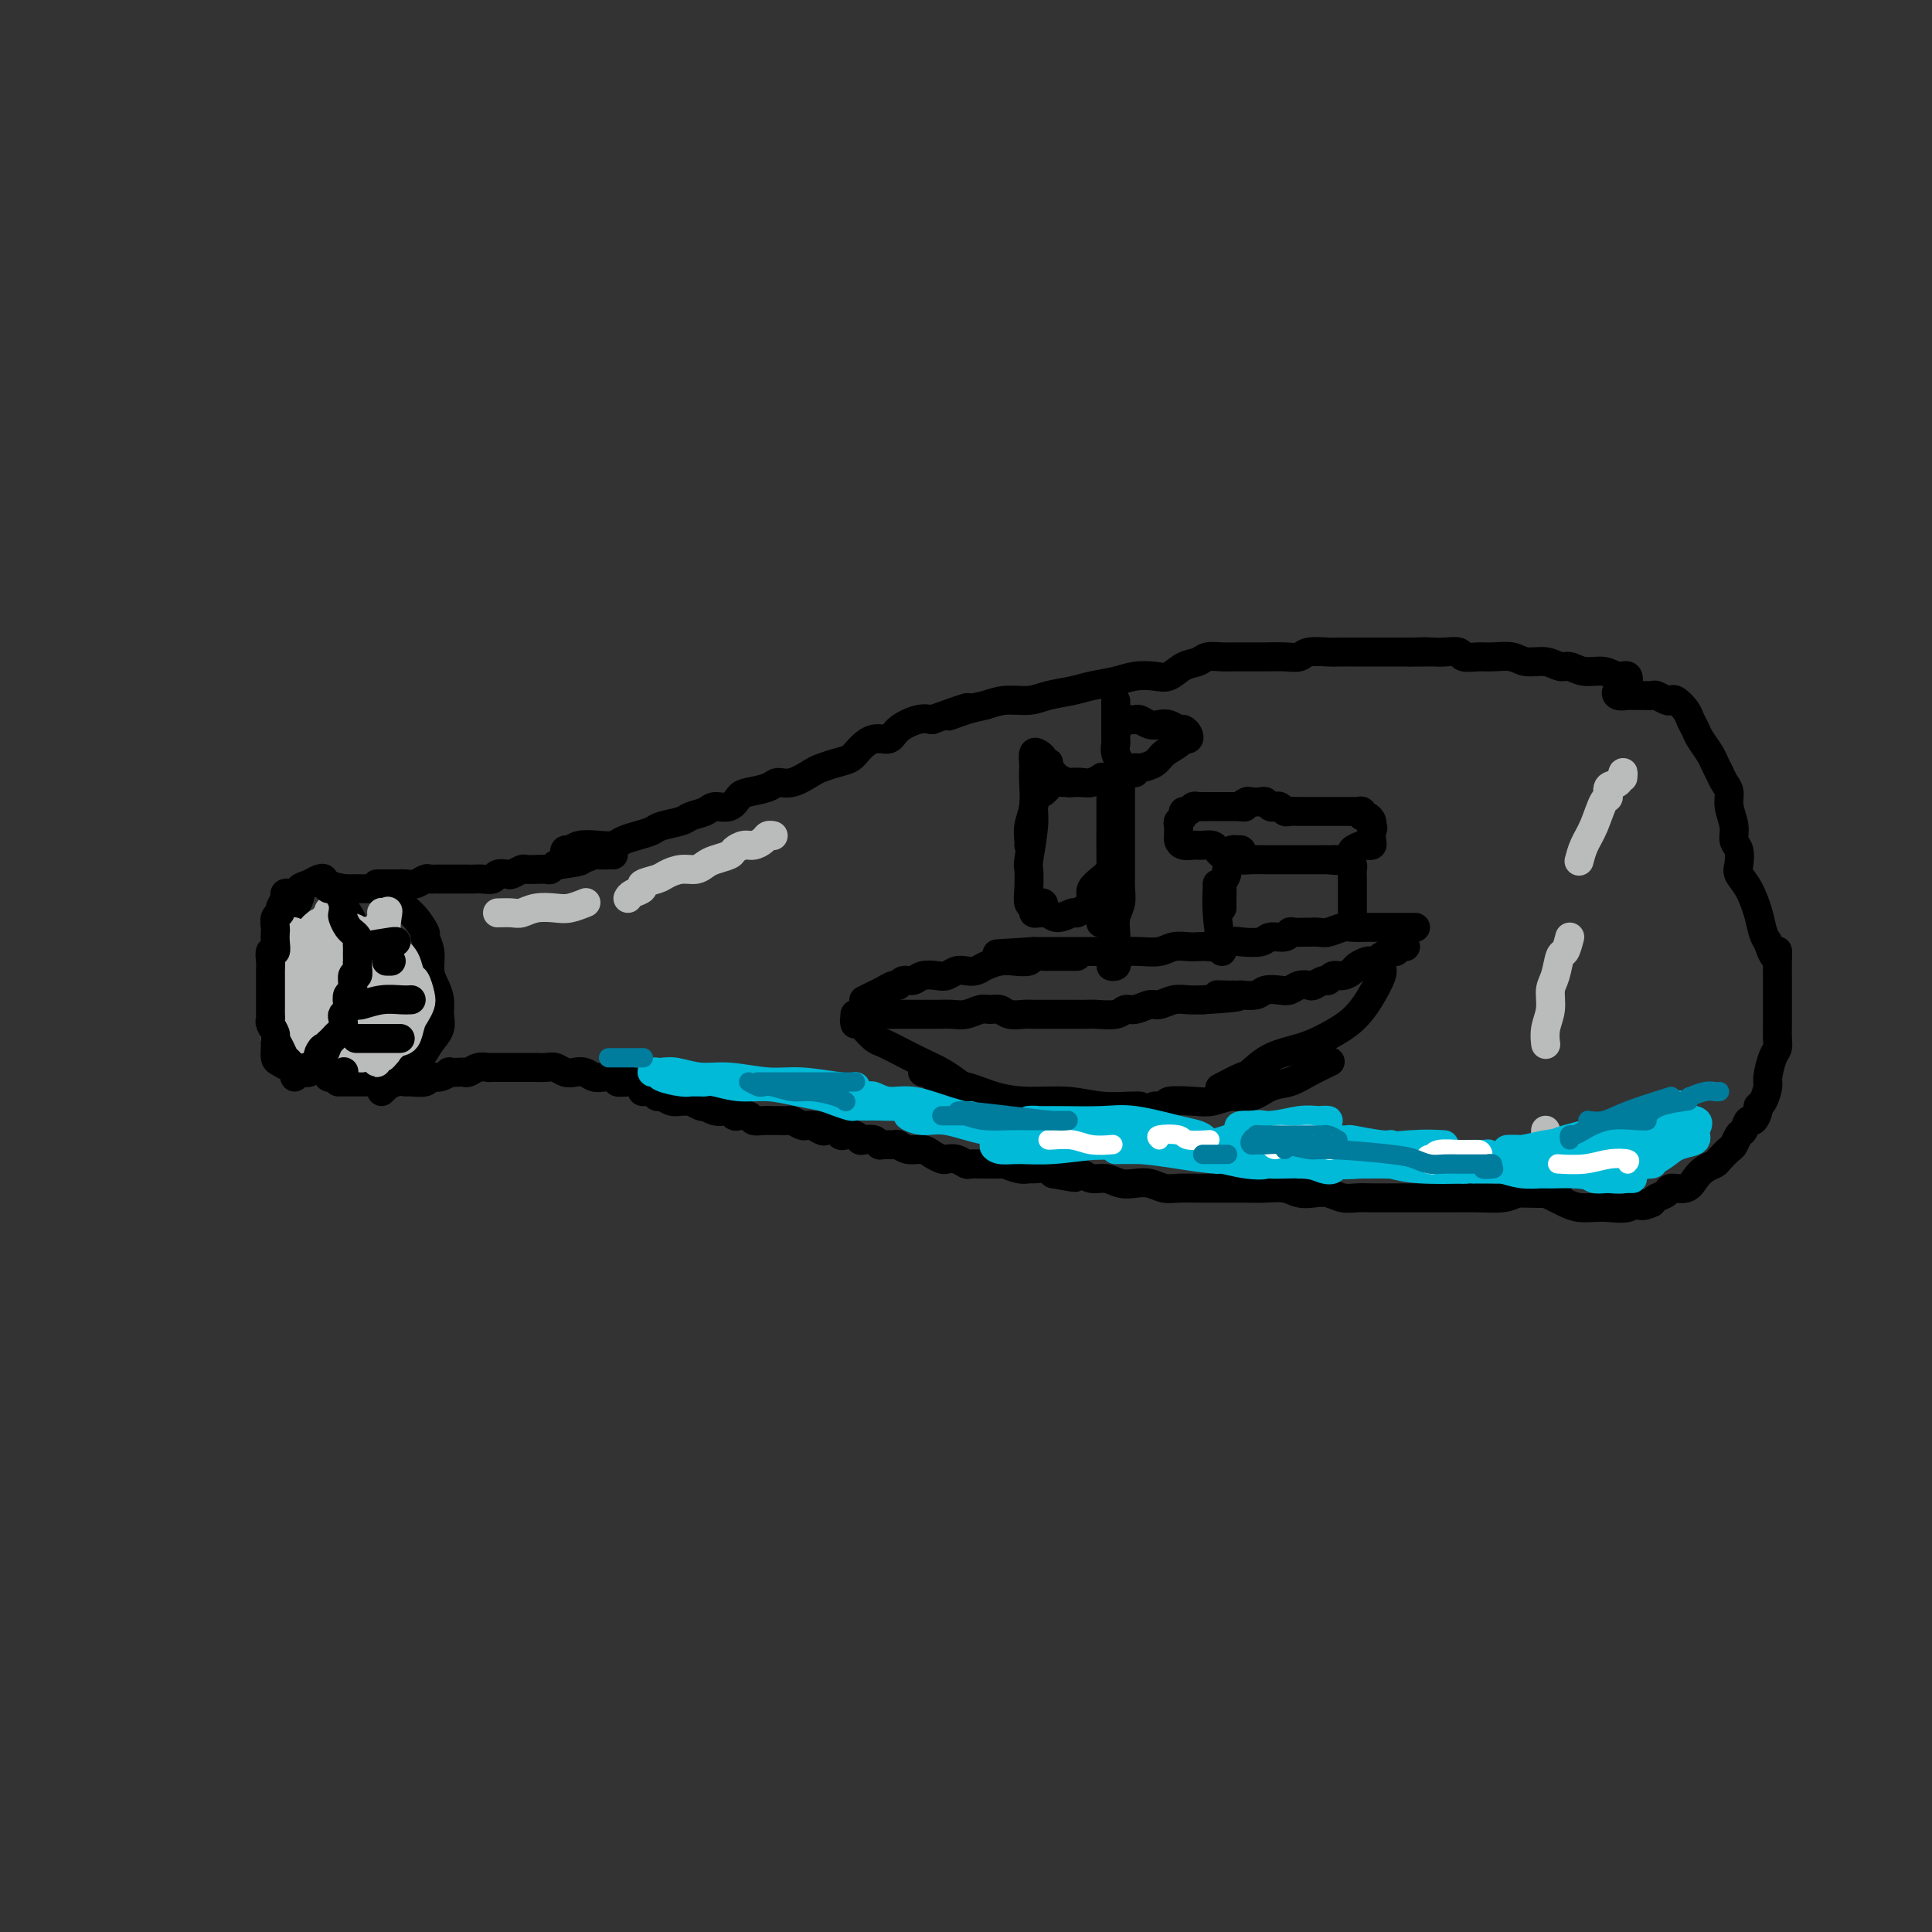<svg viewBox='0 0 400 400' version='1.1' xmlns='http://www.w3.org/2000/svg' xmlns:xlink='http://www.w3.org/1999/xlink'><rect x="0" y="0" width="400" height="400" fill="#333333" stroke="none"/><g fill='none' stroke='rgb(0,0,0)' stroke-width='6' stroke-linecap='round' stroke-linejoin='round'><path d='M71,185c0.458,-0.338 0.916,-0.676 0,-1c-0.916,-0.324 -3.206,-0.634 -4,-1c-0.794,-0.366 -0.092,-0.787 0,-1c0.092,-0.213 -0.427,-0.219 -1,0c-0.573,0.219 -1.200,0.663 -2,1c-0.800,0.337 -1.772,0.569 -2,1c-0.228,0.431 0.289,1.063 0,2c-0.289,0.937 -1.384,2.179 -2,3c-0.616,0.821 -0.754,1.222 -1,2c-0.246,0.778 -0.602,1.931 -1,3c-0.398,1.069 -0.838,2.052 -1,3c-0.162,0.948 -0.045,1.862 0,3c0.045,1.138 0.018,2.500 0,4c-0.018,1.500 -0.026,3.140 0,4c0.026,0.860 0.086,0.942 0,2c-0.086,1.058 -0.319,3.092 0,4c0.319,0.908 1.189,0.688 2,1c0.811,0.312 1.565,1.155 2,2c0.435,0.845 0.553,1.691 1,2c0.447,0.309 1.223,0.079 2,0c0.777,-0.079 1.553,-0.007 2,0c0.447,0.007 0.563,-0.050 1,0c0.437,0.050 1.195,0.206 2,0c0.805,-0.206 1.659,-0.773 2,-1c0.341,-0.227 0.171,-0.113 0,0'/><path d='M71,184c0.002,0.017 0.003,0.035 0,0c-0.003,-0.035 -0.011,-0.122 0,0c0.011,0.122 0.040,0.454 0,1c-0.040,0.546 -0.151,1.306 0,2c0.151,0.694 0.562,1.323 1,2c0.438,0.677 0.902,1.402 1,2c0.098,0.598 -0.170,1.069 0,2c0.170,0.931 0.779,2.321 1,3c0.221,0.679 0.055,0.647 0,1c-0.055,0.353 0.000,1.090 0,2c-0.000,0.910 -0.056,1.992 0,3c0.056,1.008 0.222,1.944 0,3c-0.222,1.056 -0.833,2.234 -1,3c-0.167,0.766 0.110,1.119 0,2c-0.110,0.881 -0.608,2.289 -1,3c-0.392,0.711 -0.680,0.727 -1,1c-0.320,0.273 -0.673,0.805 -1,1c-0.327,0.195 -0.626,0.052 -1,0c-0.374,-0.052 -0.821,-0.015 -1,0c-0.179,0.015 -0.089,0.007 0,0'/><path d='M68,184c0.811,0.000 1.622,0.000 2,0c0.378,0.000 0.322,0.000 1,0c0.678,0.000 2.089,0.000 3,0c0.911,0.000 1.322,0.000 2,0c0.678,0.000 1.622,0.000 2,0c0.378,0.000 0.189,0.000 0,0'/><path d='M70,224c0.386,0.000 0.773,0.000 1,0c0.227,0.000 0.296,0.000 1,0c0.704,0.000 2.044,0.000 3,0c0.956,-0.000 1.526,0.000 2,0c0.474,0.000 0.850,-0.000 1,0c0.150,0.000 0.075,0.000 0,0'/><path d='M80,184c-0.178,0.360 -0.355,0.720 0,1c0.355,0.280 1.243,0.479 2,1c0.757,0.521 1.384,1.363 2,2c0.616,0.637 1.222,1.069 2,2c0.778,0.931 1.728,2.360 2,3c0.272,0.640 -0.133,0.492 0,1c0.133,0.508 0.806,1.672 1,3c0.194,1.328 -0.090,2.820 0,4c0.090,1.180 0.554,2.048 1,3c0.446,0.952 0.875,1.987 1,3c0.125,1.013 -0.053,2.004 0,3c0.053,0.996 0.338,1.998 0,3c-0.338,1.002 -1.299,2.006 -2,3c-0.701,0.994 -1.140,1.979 -2,3c-0.860,1.021 -2.139,2.077 -3,3c-0.861,0.923 -1.302,1.711 -2,2c-0.698,0.289 -1.651,0.077 -2,0c-0.349,-0.077 -0.094,-0.021 0,0c0.094,0.021 0.027,0.006 0,0c-0.027,-0.006 -0.013,-0.003 0,0'/><path d='M78,183c0.297,-0.000 0.593,-0.000 1,0c0.407,0.000 0.924,0.001 1,0c0.076,-0.001 -0.288,-0.004 0,0c0.288,0.004 1.229,0.015 2,0c0.771,-0.015 1.373,-0.057 2,0c0.627,0.057 1.280,0.211 2,0c0.720,-0.211 1.507,-0.789 2,-1c0.493,-0.211 0.691,-0.057 1,0c0.309,0.057 0.727,0.015 1,0c0.273,-0.015 0.401,-0.004 1,0c0.599,0.004 1.671,0.001 2,0c0.329,-0.001 -0.084,-0.000 0,0c0.084,0.000 0.666,0.000 1,0c0.334,-0.000 0.421,-0.000 1,0c0.579,0.000 1.651,0.001 2,0c0.349,-0.001 -0.024,-0.004 0,0c0.024,0.004 0.444,0.015 1,0c0.556,-0.015 1.247,-0.056 2,0c0.753,0.056 1.568,0.207 2,0c0.432,-0.207 0.482,-0.773 1,-1c0.518,-0.227 1.506,-0.113 2,0c0.494,0.113 0.495,0.227 1,0c0.505,-0.227 1.515,-0.793 2,-1c0.485,-0.207 0.444,-0.054 1,0c0.556,0.054 1.707,0.011 2,0c0.293,-0.011 -0.272,0.011 0,0c0.272,-0.011 1.382,-0.054 2,0c0.618,0.054 0.743,0.207 1,0c0.257,-0.207 0.645,-0.773 1,-1c0.355,-0.227 0.678,-0.113 1,0'/><path d='M116,179c6.544,-0.862 3.904,-1.015 3,-1c-0.904,0.015 -0.070,0.200 1,0c1.070,-0.200 2.378,-0.786 3,-1c0.622,-0.214 0.558,-0.057 1,0c0.442,0.057 1.388,0.015 2,0c0.612,-0.015 0.889,-0.004 1,0c0.111,0.004 0.055,0.002 0,0'/><path d='M79,226c0.468,-0.453 0.935,-0.906 1,-1c0.065,-0.094 -0.273,0.172 0,0c0.273,-0.172 1.158,-0.782 2,-1c0.842,-0.218 1.643,-0.043 2,0c0.357,0.043 0.272,-0.045 1,0c0.728,0.045 2.270,0.222 3,0c0.730,-0.222 0.647,-0.844 1,-1c0.353,-0.156 1.141,0.154 2,0c0.859,-0.154 1.787,-0.772 2,-1c0.213,-0.228 -0.291,-0.065 0,0c0.291,0.065 1.377,0.031 2,0c0.623,-0.031 0.782,-0.061 1,0c0.218,0.061 0.496,0.212 1,0c0.504,-0.212 1.235,-0.789 2,-1c0.765,-0.211 1.566,-0.057 2,0c0.434,0.057 0.502,0.015 1,0c0.498,-0.015 1.428,-0.004 2,0c0.572,0.004 0.788,0.001 1,0c0.212,-0.001 0.419,-0.000 1,0c0.581,0.000 1.535,0.000 2,0c0.465,-0.000 0.442,-0.001 1,0c0.558,0.001 1.696,0.004 2,0c0.304,-0.004 -0.228,-0.015 0,0c0.228,0.015 1.216,0.056 2,0c0.784,-0.056 1.365,-0.207 2,0c0.635,0.207 1.325,0.774 2,1c0.675,0.226 1.336,0.113 2,0c0.664,-0.113 1.333,-0.226 2,0c0.667,0.226 1.333,0.792 2,1c0.667,0.208 1.333,0.060 2,0c0.667,-0.060 1.333,-0.030 2,0'/><path d='M127,223c4.444,0.533 1.553,0.865 1,1c-0.553,0.135 1.232,0.074 2,0c0.768,-0.074 0.521,-0.159 1,0c0.479,0.159 1.686,0.563 2,1c0.314,0.437 -0.264,0.905 0,1c0.264,0.095 1.370,-0.185 2,0c0.630,0.185 0.785,0.834 1,1c0.215,0.166 0.490,-0.153 1,0c0.510,0.153 1.253,0.777 2,1c0.747,0.223 1.497,0.046 2,0c0.503,-0.046 0.760,0.039 1,0c0.240,-0.039 0.462,-0.203 1,0c0.538,0.203 1.391,0.773 2,1c0.609,0.227 0.975,0.112 1,0c0.025,-0.112 -0.291,-0.223 0,0c0.291,0.223 1.190,0.778 2,1c0.810,0.222 1.530,0.111 2,0c0.470,-0.111 0.688,-0.222 1,0c0.312,0.222 0.716,0.777 1,1c0.284,0.223 0.447,0.112 1,0c0.553,-0.112 1.495,-0.226 2,0c0.505,0.226 0.573,0.793 1,1c0.427,0.207 1.213,0.054 2,0c0.787,-0.054 1.577,-0.011 2,0c0.423,0.011 0.481,-0.011 1,0c0.519,0.011 1.501,0.055 2,0c0.499,-0.055 0.515,-0.211 1,0c0.485,0.211 1.438,0.788 2,1c0.562,0.212 0.732,0.061 1,0c0.268,-0.061 0.634,-0.030 1,0'/><path d='M168,233c6.517,1.487 2.310,0.206 1,0c-1.310,-0.206 0.278,0.663 1,1c0.722,0.337 0.578,0.142 1,0c0.422,-0.142 1.409,-0.230 2,0c0.591,0.230 0.787,0.780 1,1c0.213,0.220 0.442,0.110 1,0c0.558,-0.110 1.445,-0.222 2,0c0.555,0.222 0.778,0.777 1,1c0.222,0.223 0.445,0.112 1,0c0.555,-0.112 1.444,-0.227 2,0c0.556,0.227 0.781,0.797 1,1c0.219,0.203 0.433,0.040 1,0c0.567,-0.040 1.489,0.045 2,0c0.511,-0.045 0.613,-0.219 1,0c0.387,0.219 1.058,0.829 2,1c0.942,0.171 2.153,-0.099 3,0c0.847,0.099 1.330,0.566 2,1c0.670,0.434 1.526,0.834 2,1c0.474,0.166 0.565,0.097 1,0c0.435,-0.097 1.214,-0.222 2,0c0.786,0.222 1.581,0.792 2,1c0.419,0.208 0.464,0.055 1,0c0.536,-0.055 1.565,-0.011 2,0c0.435,0.011 0.278,-0.011 1,0c0.722,0.011 2.324,0.056 3,0c0.676,-0.056 0.426,-0.212 1,0c0.574,0.212 1.971,0.792 3,1c1.029,0.208 1.688,0.046 2,0c0.312,-0.046 0.276,0.026 1,0c0.724,-0.026 2.207,-0.150 3,0c0.793,0.150 0.897,0.575 1,1'/><path d='M218,243c8.093,1.542 3.326,0.398 2,0c-1.326,-0.398 0.788,-0.050 2,0c1.212,0.050 1.521,-0.196 2,0c0.479,0.196 1.128,0.836 2,1c0.872,0.164 1.966,-0.148 3,0c1.034,0.148 2.008,0.758 3,1c0.992,0.242 2.003,0.117 3,0c0.997,-0.117 1.981,-0.228 3,0c1.019,0.228 2.073,0.793 3,1c0.927,0.207 1.728,0.055 3,0c1.272,-0.055 3.014,-0.015 4,0c0.986,0.015 1.214,0.004 2,0c0.786,-0.004 2.128,-0.002 3,0c0.872,0.002 1.272,0.004 2,0c0.728,-0.004 1.784,-0.015 3,0c1.216,0.015 2.594,0.056 4,0c1.406,-0.056 2.841,-0.207 4,0c1.159,0.207 2.043,0.774 3,1c0.957,0.226 1.987,0.113 3,0c1.013,-0.113 2.007,-0.226 3,0c0.993,0.226 1.983,0.793 3,1c1.017,0.207 2.060,0.056 3,0c0.940,-0.056 1.778,-0.015 3,0c1.222,0.015 2.830,0.004 4,0c1.170,-0.004 1.904,-0.001 3,0c1.096,0.001 2.555,0.001 4,0c1.445,-0.001 2.876,-0.003 4,0c1.124,0.003 1.940,0.011 3,0c1.060,-0.011 2.362,-0.041 4,0c1.638,0.041 3.611,0.155 5,0c1.389,-0.155 2.195,-0.577 3,-1'/><path d='M314,247c15.349,0.376 5.722,-0.683 3,-1c-2.722,-0.317 1.459,0.107 3,0c1.541,-0.107 0.440,-0.745 0,-1c-0.440,-0.255 -0.220,-0.128 0,0'/><path d='M118,177c-0.401,0.121 -0.803,0.243 -1,0c-0.197,-0.243 -0.190,-0.849 0,-1c0.190,-0.151 0.564,0.153 1,0c0.436,-0.153 0.934,-0.762 2,-1c1.066,-0.238 2.698,-0.105 4,0c1.302,0.105 2.272,0.183 3,0c0.728,-0.183 1.214,-0.626 2,-1c0.786,-0.374 1.872,-0.678 3,-1c1.128,-0.322 2.298,-0.663 3,-1c0.702,-0.337 0.935,-0.669 2,-1c1.065,-0.331 2.960,-0.661 4,-1c1.040,-0.339 1.224,-0.686 2,-1c0.776,-0.314 2.145,-0.595 3,-1c0.855,-0.405 1.195,-0.934 2,-1c0.805,-0.066 2.074,0.332 3,0c0.926,-0.332 1.510,-1.394 2,-2c0.490,-0.606 0.887,-0.758 2,-1c1.113,-0.242 2.941,-0.576 4,-1c1.059,-0.424 1.350,-0.940 2,-1c0.650,-0.060 1.658,0.335 3,0c1.342,-0.335 3.016,-1.402 4,-2c0.984,-0.598 1.277,-0.729 2,-1c0.723,-0.271 1.874,-0.684 3,-1c1.126,-0.316 2.225,-0.535 3,-1c0.775,-0.465 1.225,-1.176 2,-2c0.775,-0.824 1.873,-1.762 3,-2c1.127,-0.238 2.281,0.225 3,0c0.719,-0.225 1.001,-1.137 2,-2c0.999,-0.863 2.714,-1.675 4,-2c1.286,-0.325 2.143,-0.162 3,0'/><path d='M193,149c12.379,-4.509 5.827,-1.782 4,-1c-1.827,0.782 1.073,-0.382 3,-1c1.927,-0.618 2.882,-0.690 4,-1c1.118,-0.310 2.398,-0.857 4,-1c1.602,-0.143 3.527,0.116 5,0c1.473,-0.116 2.494,-0.609 4,-1c1.506,-0.391 3.498,-0.680 5,-1c1.502,-0.320 2.513,-0.672 4,-1c1.487,-0.328 3.451,-0.630 5,-1c1.549,-0.370 2.684,-0.806 4,-1c1.316,-0.194 2.813,-0.147 4,0c1.187,0.147 2.065,0.393 3,0c0.935,-0.393 1.927,-1.426 3,-2c1.073,-0.574 2.227,-0.690 3,-1c0.773,-0.310 1.165,-0.815 2,-1c0.835,-0.185 2.113,-0.049 3,0c0.887,0.049 1.385,0.013 2,0c0.615,-0.013 1.348,-0.002 2,0c0.652,0.002 1.222,-0.003 2,0c0.778,0.003 1.763,0.015 3,0c1.237,-0.015 2.724,-0.057 4,0c1.276,0.057 2.341,0.211 3,0c0.659,-0.211 0.914,-0.789 2,-1c1.086,-0.211 3.005,-0.057 4,0c0.995,0.057 1.067,0.015 2,0c0.933,-0.015 2.728,-0.004 4,0c1.272,0.004 2.021,0.001 3,0c0.979,-0.001 2.187,-0.000 3,0c0.813,0.000 1.232,0.000 2,0c0.768,-0.000 1.884,-0.000 3,0'/><path d='M292,135c6.166,-0.155 2.080,-0.043 1,0c-1.080,0.043 0.847,0.015 2,0c1.153,-0.015 1.534,-0.018 2,0c0.466,0.018 1.019,0.058 2,0c0.981,-0.058 2.391,-0.213 3,0c0.609,0.213 0.416,0.793 1,1c0.584,0.207 1.945,0.040 3,0c1.055,-0.040 1.806,0.046 3,0c1.194,-0.046 2.833,-0.224 4,0c1.167,0.224 1.862,0.849 3,1c1.138,0.151 2.720,-0.171 4,0c1.280,0.171 2.257,0.835 3,1c0.743,0.165 1.250,-0.168 2,0c0.750,0.168 1.742,0.837 3,1c1.258,0.163 2.782,-0.180 4,0c1.218,0.180 2.131,0.883 3,1c0.869,0.117 1.696,-0.353 2,0c0.304,0.353 0.087,1.529 0,2c-0.087,0.471 -0.043,0.235 0,0'/><path d='M337,143c0.212,0.030 0.423,0.061 0,0c-0.423,-0.061 -1.481,-0.212 -2,0c-0.519,0.212 -0.500,0.789 0,1c0.500,0.211 1.481,0.055 2,0c0.519,-0.055 0.577,-0.011 1,0c0.423,0.011 1.213,-0.011 2,0c0.787,0.011 1.572,0.054 2,0c0.428,-0.054 0.500,-0.205 1,0c0.500,0.205 1.429,0.765 2,1c0.571,0.235 0.783,0.146 1,0c0.217,-0.146 0.438,-0.350 1,0c0.562,0.350 1.464,1.252 2,2c0.536,0.748 0.707,1.341 1,2c0.293,0.659 0.709,1.384 1,2c0.291,0.616 0.459,1.124 1,2c0.541,0.876 1.455,2.121 2,3c0.545,0.879 0.719,1.392 1,2c0.281,0.608 0.668,1.310 1,2c0.332,0.690 0.610,1.368 1,2c0.390,0.632 0.893,1.218 1,2c0.107,0.782 -0.181,1.760 0,3c0.181,1.240 0.832,2.740 1,4c0.168,1.260 -0.145,2.278 0,3c0.145,0.722 0.750,1.147 1,2c0.250,0.853 0.147,2.133 0,3c-0.147,0.867 -0.338,1.321 0,2c0.338,0.679 1.204,1.584 2,3c0.796,1.416 1.522,3.343 2,5c0.478,1.657 0.708,3.045 1,4c0.292,0.955 0.646,1.478 1,2'/><path d='M366,195c1.691,5.165 1.917,2.576 2,2c0.083,-0.576 0.022,0.861 0,2c-0.022,1.139 -0.006,1.981 0,3c0.006,1.019 0.001,2.216 0,3c-0.001,0.784 0.000,1.155 0,2c-0.000,0.845 -0.003,2.164 0,3c0.003,0.836 0.011,1.191 0,2c-0.011,0.809 -0.041,2.074 0,3c0.041,0.926 0.152,1.512 0,2c-0.152,0.488 -0.566,0.876 -1,2c-0.434,1.124 -0.886,2.982 -1,4c-0.114,1.018 0.110,1.195 0,2c-0.110,0.805 -0.554,2.238 -1,3c-0.446,0.762 -0.893,0.852 -1,1c-0.107,0.148 0.126,0.353 0,1c-0.126,0.647 -0.611,1.735 -1,2c-0.389,0.265 -0.680,-0.295 -1,0c-0.320,0.295 -0.667,1.445 -1,2c-0.333,0.555 -0.652,0.516 -1,1c-0.348,0.484 -0.726,1.491 -1,2c-0.274,0.509 -0.444,0.520 -1,1c-0.556,0.480 -1.499,1.429 -2,2c-0.501,0.571 -0.562,0.765 -1,1c-0.438,0.235 -1.254,0.511 -2,1c-0.746,0.489 -1.422,1.192 -2,2c-0.578,0.808 -1.058,1.722 -2,2c-0.942,0.278 -2.345,-0.080 -3,0c-0.655,0.080 -0.561,0.599 -1,1c-0.439,0.401 -1.411,0.686 -2,1c-0.589,0.314 -0.794,0.657 -1,1'/><path d='M342,249c-2.779,1.332 -2.726,0.161 -3,0c-0.274,-0.161 -0.876,0.687 -2,1c-1.124,0.313 -2.770,0.091 -4,0c-1.230,-0.091 -2.045,-0.052 -3,0c-0.955,0.052 -2.049,0.115 -3,0c-0.951,-0.115 -1.758,-0.409 -3,-1c-1.242,-0.591 -2.921,-1.478 -4,-2c-1.079,-0.522 -1.560,-0.679 -2,-1c-0.440,-0.321 -0.840,-0.806 -1,-1c-0.160,-0.194 -0.080,-0.097 0,0'/></g>
<g fill='none' stroke='rgb(186,187,187)' stroke-width='6' stroke-linecap='round' stroke-linejoin='round'><path d='M336,161c0.051,-0.635 0.103,-1.271 0,-1c-0.103,0.271 -0.359,1.447 -1,2c-0.641,0.553 -1.667,0.482 -2,1c-0.333,0.518 0.026,1.624 0,2c-0.026,0.376 -0.438,0.021 -1,1c-0.562,0.979 -1.274,3.293 -2,5c-0.726,1.707 -1.465,2.806 -2,4c-0.535,1.194 -0.867,2.484 -1,3c-0.133,0.516 -0.066,0.258 0,0'/><path d='M325,194c-0.331,1.259 -0.662,2.517 -1,3c-0.338,0.483 -0.683,0.190 -1,1c-0.317,0.810 -0.607,2.722 -1,4c-0.393,1.278 -0.890,1.923 -1,3c-0.110,1.077 0.166,2.588 0,4c-0.166,1.412 -0.776,2.726 -1,4c-0.224,1.274 -0.064,2.507 0,3c0.064,0.493 0.032,0.247 0,0'/><path d='M320,234c0.000,0.933 0.000,1.867 0,3c0.000,1.133 0.000,2.467 0,3c0.000,0.533 0.000,0.267 0,0'/><path d='M103,189c1.105,-0.030 2.210,-0.060 3,0c0.790,0.060 1.267,0.208 2,0c0.733,-0.208 1.724,-0.774 3,-1c1.276,-0.226 2.837,-0.112 4,0c1.163,0.112 1.929,0.222 3,0c1.071,-0.222 2.449,-0.778 3,-1c0.551,-0.222 0.276,-0.111 0,0'/><path d='M130,186c0.175,-0.333 0.350,-0.666 1,-1c0.650,-0.334 1.777,-0.668 2,-1c0.223,-0.332 -0.456,-0.663 0,-1c0.456,-0.337 2.048,-0.682 3,-1c0.952,-0.318 1.265,-0.610 2,-1c0.735,-0.390 1.892,-0.878 3,-1c1.108,-0.122 2.166,0.122 3,0c0.834,-0.122 1.445,-0.611 2,-1c0.555,-0.389 1.054,-0.678 2,-1c0.946,-0.322 2.337,-0.678 3,-1c0.663,-0.322 0.597,-0.612 1,-1c0.403,-0.388 1.275,-0.874 2,-1c0.725,-0.126 1.305,0.110 2,0c0.695,-0.110 1.507,-0.565 2,-1c0.493,-0.435 0.668,-0.848 1,-1c0.332,-0.152 0.820,-0.041 1,0c0.180,0.041 0.051,0.012 0,0c-0.051,-0.012 -0.026,-0.006 0,0'/><path d='M76,196c0.431,-0.726 0.863,-1.453 1,-2c0.137,-0.547 -0.020,-0.916 0,-1c0.020,-0.084 0.215,0.117 0,0c-0.215,-0.117 -0.842,-0.552 -1,0c-0.158,0.552 0.154,2.091 0,3c-0.154,0.909 -0.773,1.190 -1,2c-0.227,0.810 -0.060,2.150 0,3c0.060,0.850 0.015,1.210 0,2c-0.015,0.790 0.002,2.012 0,2c-0.002,-0.012 -0.021,-1.257 0,-2c0.021,-0.743 0.082,-0.985 0,-2c-0.082,-1.015 -0.307,-2.802 0,-4c0.307,-1.198 1.148,-1.805 2,-3c0.852,-1.195 1.717,-2.977 2,-4c0.283,-1.023 -0.015,-1.285 0,-1c0.015,0.285 0.344,1.118 0,2c-0.344,0.882 -1.360,1.812 -2,3c-0.640,1.188 -0.904,2.634 -1,4c-0.096,1.366 -0.026,2.652 0,4c0.026,1.348 0.007,2.758 0,4c-0.007,1.242 -0.002,2.314 0,3c0.002,0.686 -0.000,0.985 0,1c0.000,0.015 0.002,-0.253 0,-1c-0.002,-0.747 -0.008,-1.971 0,-3c0.008,-1.029 0.030,-1.861 0,-3c-0.030,-1.139 -0.111,-2.584 0,-4c0.111,-1.416 0.415,-2.804 1,-4c0.585,-1.196 1.453,-2.199 2,-3c0.547,-0.801 0.774,-1.401 1,-2'/><path d='M80,190c0.622,-2.867 0.178,-0.535 0,1c-0.178,1.535 -0.090,2.274 0,3c0.090,0.726 0.183,1.438 0,3c-0.183,1.562 -0.641,3.975 -1,6c-0.359,2.025 -0.618,3.663 -1,5c-0.382,1.337 -0.887,2.374 -1,3c-0.113,0.626 0.165,0.841 0,1c-0.165,0.159 -0.773,0.263 -1,0c-0.227,-0.263 -0.071,-0.892 0,-2c0.071,-1.108 0.058,-2.696 0,-4c-0.058,-1.304 -0.161,-2.324 0,-3c0.161,-0.676 0.586,-1.009 1,-1c0.414,0.009 0.817,0.358 1,1c0.183,0.642 0.147,1.577 0,3c-0.147,1.423 -0.406,3.334 -1,5c-0.594,1.666 -1.522,3.088 -2,4c-0.478,0.912 -0.506,1.314 -1,2c-0.494,0.686 -1.452,1.655 -2,2c-0.548,0.345 -0.684,0.064 -1,0c-0.316,-0.064 -0.811,0.089 -1,0c-0.189,-0.089 -0.072,-0.418 0,-1c0.072,-0.582 0.100,-1.416 1,-2c0.900,-0.584 2.671,-0.918 4,-2c1.329,-1.082 2.217,-2.911 3,-4c0.783,-1.089 1.461,-1.438 2,-2c0.539,-0.562 0.940,-1.336 1,-1c0.060,0.336 -0.221,1.781 -1,3c-0.779,1.219 -2.056,2.213 -3,3c-0.944,0.787 -1.555,1.368 -2,2c-0.445,0.632 -0.722,1.316 -1,2'/><path d='M74,217c-1.143,1.557 -1.001,0.951 -1,1c0.001,0.049 -0.137,0.753 0,1c0.137,0.247 0.551,0.038 1,0c0.449,-0.038 0.933,0.097 1,0c0.067,-0.097 -0.284,-0.424 0,-1c0.284,-0.576 1.203,-1.400 2,-2c0.797,-0.600 1.471,-0.978 2,-1c0.529,-0.022 0.912,0.310 1,0c0.088,-0.310 -0.119,-1.263 0,-2c0.119,-0.737 0.565,-1.259 1,-2c0.435,-0.741 0.859,-1.702 1,-3c0.141,-1.298 0.000,-2.932 0,-4c-0.000,-1.068 0.140,-1.571 0,-2c-0.140,-0.429 -0.559,-0.786 -1,-1c-0.441,-0.214 -0.902,-0.286 -1,0c-0.098,0.286 0.169,0.931 0,2c-0.169,1.069 -0.774,2.562 -1,4c-0.226,1.438 -0.074,2.822 0,4c0.074,1.178 0.071,2.152 0,3c-0.071,0.848 -0.210,1.570 0,2c0.210,0.430 0.768,0.567 1,1c0.232,0.433 0.138,1.160 0,1c-0.138,-0.160 -0.320,-1.207 0,-2c0.320,-0.793 1.143,-1.331 2,-2c0.857,-0.669 1.750,-1.470 2,-2c0.250,-0.530 -0.143,-0.788 0,-1c0.143,-0.212 0.822,-0.376 1,0c0.178,0.376 -0.144,1.294 -1,2c-0.856,0.706 -2.244,1.202 -3,2c-0.756,0.798 -0.878,1.899 -1,3'/><path d='M80,218c-1.075,1.077 -1.764,0.770 -2,1c-0.236,0.230 -0.019,0.997 0,1c0.019,0.003 -0.160,-0.757 0,-1c0.160,-0.243 0.659,0.030 1,0c0.341,-0.030 0.525,-0.364 1,-1c0.475,-0.636 1.241,-1.574 2,-2c0.759,-0.426 1.511,-0.339 2,-1c0.489,-0.661 0.717,-2.069 1,-3c0.283,-0.931 0.623,-1.385 1,-2c0.377,-0.615 0.792,-1.389 1,-2c0.208,-0.611 0.208,-1.058 0,-2c-0.208,-0.942 -0.623,-2.380 -1,-3c-0.377,-0.620 -0.717,-0.422 -1,-1c-0.283,-0.578 -0.511,-1.933 -1,-3c-0.489,-1.067 -1.241,-1.845 -2,-2c-0.759,-0.155 -1.525,0.312 -2,0c-0.475,-0.312 -0.661,-1.404 -1,-2c-0.339,-0.596 -0.833,-0.695 -1,-1c-0.167,-0.305 -0.006,-0.815 0,-1c0.006,-0.185 -0.142,-0.043 0,0c0.142,0.043 0.573,-0.012 1,0c0.427,0.012 0.851,0.090 1,0c0.149,-0.090 0.025,-0.348 0,0c-0.025,0.348 0.049,1.301 0,2c-0.049,0.699 -0.220,1.143 0,2c0.220,0.857 0.832,2.127 1,3c0.168,0.873 -0.109,1.351 0,2c0.109,0.649 0.602,1.471 1,2c0.398,0.529 0.699,0.764 1,1'/><path d='M83,205c0.650,1.422 0.273,-0.022 0,-1c-0.273,-0.978 -0.444,-1.489 -1,-2c-0.556,-0.511 -1.497,-1.022 -2,-2c-0.503,-0.978 -0.568,-2.424 -1,-3c-0.432,-0.576 -1.230,-0.284 -2,-1c-0.770,-0.716 -1.511,-2.442 -2,-3c-0.489,-0.558 -0.727,0.050 -1,0c-0.273,-0.050 -0.581,-0.760 -1,-1c-0.419,-0.240 -0.949,-0.012 -1,0c-0.051,0.012 0.378,-0.193 1,0c0.622,0.193 1.437,0.783 2,1c0.563,0.217 0.875,0.062 1,0c0.125,-0.062 0.062,-0.031 0,0'/><path d='M60,195c0.029,-0.857 0.057,-1.714 0,-2c-0.057,-0.286 -0.201,-0.002 0,0c0.201,0.002 0.747,-0.280 1,0c0.253,0.280 0.215,1.121 0,2c-0.215,0.879 -0.605,1.795 -1,3c-0.395,1.205 -0.796,2.699 -1,4c-0.204,1.301 -0.213,2.410 0,3c0.213,0.590 0.648,0.662 1,1c0.352,0.338 0.623,0.943 1,1c0.377,0.057 0.861,-0.436 1,-1c0.139,-0.564 -0.068,-1.201 0,-2c0.068,-0.799 0.412,-1.760 1,-3c0.588,-1.240 1.419,-2.759 2,-4c0.581,-1.241 0.911,-2.206 1,-3c0.089,-0.794 -0.062,-1.418 0,-2c0.062,-0.582 0.339,-1.121 0,-1c-0.339,0.121 -1.292,0.902 -2,2c-0.708,1.098 -1.171,2.512 -2,4c-0.829,1.488 -2.023,3.050 -3,5c-0.977,1.950 -1.738,4.287 -2,6c-0.262,1.713 -0.025,2.801 0,4c0.025,1.199 -0.162,2.509 0,3c0.162,0.491 0.672,0.163 1,0c0.328,-0.163 0.473,-0.161 1,-1c0.527,-0.839 1.437,-2.518 2,-4c0.563,-1.482 0.778,-2.765 1,-4c0.222,-1.235 0.449,-2.421 1,-4c0.551,-1.579 1.424,-3.550 2,-5c0.576,-1.450 0.855,-2.378 1,-3c0.145,-0.622 0.154,-0.937 0,-1c-0.154,-0.063 -0.473,0.125 -1,1c-0.527,0.875 -1.264,2.438 -2,4'/><path d='M63,198c-0.634,1.444 -0.720,3.052 -1,5c-0.280,1.948 -0.755,4.234 -1,6c-0.245,1.766 -0.259,3.011 0,4c0.259,0.989 0.790,1.722 1,2c0.210,0.278 0.098,0.101 0,0c-0.098,-0.101 -0.181,-0.127 0,-1c0.181,-0.873 0.626,-2.592 1,-4c0.374,-1.408 0.675,-2.505 1,-4c0.325,-1.495 0.672,-3.389 1,-5c0.328,-1.611 0.635,-2.939 1,-4c0.365,-1.061 0.788,-1.856 1,-2c0.212,-0.144 0.215,0.364 0,1c-0.215,0.636 -0.647,1.399 -1,3c-0.353,1.601 -0.628,4.038 -1,6c-0.372,1.962 -0.842,3.448 -1,5c-0.158,1.552 -0.004,3.169 0,4c0.004,0.831 -0.142,0.877 0,1c0.142,0.123 0.572,0.324 1,0c0.428,-0.324 0.854,-1.171 1,-2c0.146,-0.829 0.010,-1.638 0,-3c-0.010,-1.362 0.104,-3.278 0,-5c-0.104,-1.722 -0.426,-3.251 0,-5c0.426,-1.749 1.600,-3.718 2,-5c0.400,-1.282 0.027,-1.877 0,-2c-0.027,-0.123 0.293,0.226 0,1c-0.293,0.774 -1.200,1.973 -2,4c-0.800,2.027 -1.493,4.883 -2,7c-0.507,2.117 -0.827,3.495 -1,5c-0.173,1.505 -0.201,3.136 0,4c0.201,0.864 0.629,0.961 1,1c0.371,0.039 0.686,0.019 1,0'/><path d='M65,215c0.538,0.560 0.884,-0.541 1,-2c0.116,-1.459 0.002,-3.277 0,-5c-0.002,-1.723 0.106,-3.350 0,-5c-0.106,-1.650 -0.428,-3.323 0,-5c0.428,-1.677 1.605,-3.357 2,-5c0.395,-1.643 0.009,-3.248 0,-4c-0.009,-0.752 0.361,-0.649 0,0c-0.361,0.649 -1.453,1.846 -2,3c-0.547,1.154 -0.551,2.267 -1,4c-0.449,1.733 -1.344,4.086 -2,6c-0.656,1.914 -1.074,3.391 -1,5c0.074,1.609 0.640,3.352 1,4c0.360,0.648 0.513,0.200 1,0c0.487,-0.200 1.307,-0.154 2,-1c0.693,-0.846 1.258,-2.584 2,-4c0.742,-1.416 1.659,-2.510 2,-4c0.341,-1.490 0.104,-3.375 0,-5c-0.104,-1.625 -0.077,-2.988 0,-4c0.077,-1.012 0.203,-1.672 0,-2c-0.203,-0.328 -0.735,-0.325 -1,0c-0.265,0.325 -0.264,0.972 0,2c0.264,1.028 0.790,2.437 1,3c0.210,0.563 0.105,0.282 0,0'/></g>
<g fill='none' stroke='rgb(0,0,0)' stroke-width='6' stroke-linecap='round' stroke-linejoin='round'><path d='M68,184c-0.512,-0.397 -1.023,-0.794 -1,-1c0.023,-0.206 0.581,-0.220 1,0c0.419,0.220 0.700,0.674 1,1c0.300,0.326 0.619,0.525 1,1c0.381,0.475 0.824,1.228 1,2c0.176,0.772 0.085,1.565 0,2c-0.085,0.435 -0.162,0.512 0,1c0.162,0.488 0.565,1.388 1,2c0.435,0.612 0.901,0.938 1,1c0.099,0.062 -0.170,-0.138 0,0c0.170,0.138 0.777,0.614 1,1c0.223,0.386 0.060,0.681 0,1c-0.060,0.319 -0.016,0.661 0,1c0.016,0.339 0.005,0.673 0,1c-0.005,0.327 -0.005,0.645 0,1c0.005,0.355 0.017,0.747 0,1c-0.017,0.253 -0.061,0.367 0,1c0.061,0.633 0.226,1.784 0,2c-0.226,0.216 -0.844,-0.503 -1,0c-0.156,0.503 0.151,2.229 0,3c-0.151,0.771 -0.759,0.587 -1,1c-0.241,0.413 -0.116,1.424 0,2c0.116,0.576 0.224,0.718 0,1c-0.224,0.282 -0.781,0.706 -1,1c-0.219,0.294 -0.100,0.460 0,1c0.100,0.540 0.181,1.454 0,2c-0.181,0.546 -0.626,0.724 -1,1c-0.374,0.276 -0.678,0.650 -1,1c-0.322,0.350 -0.661,0.675 -1,1'/><path d='M68,216c-1.095,3.273 -0.832,1.454 -1,1c-0.168,-0.454 -0.766,0.456 -1,1c-0.234,0.544 -0.104,0.720 0,1c0.104,0.280 0.182,0.663 0,1c-0.182,0.337 -0.622,0.627 -1,1c-0.378,0.373 -0.693,0.828 -1,1c-0.307,0.172 -0.606,0.061 -1,0c-0.394,-0.061 -0.883,-0.072 -1,0c-0.117,0.072 0.137,0.228 0,0c-0.137,-0.228 -0.664,-0.838 -1,-1c-0.336,-0.162 -0.482,0.125 -1,0c-0.518,-0.125 -1.407,-0.660 -2,-1c-0.593,-0.340 -0.891,-0.483 -1,-1c-0.109,-0.517 -0.029,-1.408 0,-2c0.029,-0.592 0.008,-0.883 0,-1c-0.008,-0.117 -0.004,-0.058 0,0'/><path d='M60,186c0.122,-0.407 0.244,-0.813 0,-1c-0.244,-0.187 -0.854,-0.153 -1,0c-0.146,0.153 0.171,0.426 0,1c-0.171,0.574 -0.830,1.448 -1,2c-0.170,0.552 0.150,0.780 0,1c-0.150,0.220 -0.771,0.431 -1,1c-0.229,0.569 -0.065,1.496 0,2c0.065,0.504 0.032,0.586 0,1c-0.032,0.414 -0.061,1.161 0,2c0.061,0.839 0.212,1.769 0,2c-0.212,0.231 -0.789,-0.238 -1,0c-0.211,0.238 -0.057,1.184 0,2c0.057,0.816 0.015,1.503 0,2c-0.015,0.497 -0.004,0.805 0,1c0.004,0.195 0.001,0.276 0,1c-0.001,0.724 -0.001,2.091 0,3c0.001,0.909 0.004,1.361 0,2c-0.004,0.639 -0.016,1.466 0,2c0.016,0.534 0.060,0.776 0,1c-0.060,0.224 -0.223,0.431 0,1c0.223,0.569 0.833,1.499 1,2c0.167,0.501 -0.109,0.571 0,1c0.109,0.429 0.604,1.215 1,2c0.396,0.785 0.695,1.570 1,2c0.305,0.430 0.618,0.507 1,1c0.382,0.493 0.834,1.402 1,2c0.166,0.598 0.048,0.885 0,1c-0.048,0.115 -0.024,0.057 0,0'/><path d='M68,223c0.200,0.111 0.400,0.222 1,0c0.600,-0.222 1.600,-0.778 2,-1c0.400,-0.222 0.200,-0.111 0,0'/><path d='M74,215c-0.356,0.000 -0.711,0.000 1,0c1.711,0.000 5.489,-0.000 7,0c1.511,0.000 0.756,0.000 0,0'/><path d='M74,208c0.075,0.113 0.150,0.226 1,0c0.850,-0.226 2.475,-0.793 4,-1c1.525,-0.207 2.949,-0.056 4,0c1.051,0.056 1.729,0.016 2,0c0.271,-0.016 0.136,-0.008 0,0'/><path d='M75,196c2.422,-0.422 4.844,-0.844 6,-1c1.156,-0.156 1.044,-0.044 1,0c-0.044,0.044 -0.022,0.022 0,0'/><path d='M80,199c0.417,0.000 0.833,0.000 1,0c0.167,0.000 0.083,0.000 0,0'/><path d='M223,198c-0.283,-0.001 -0.566,-0.001 -1,0c-0.434,0.001 -1.018,0.004 -2,0c-0.982,-0.004 -2.363,-0.015 -3,0c-0.637,0.015 -0.529,0.056 -1,0c-0.471,-0.056 -1.519,-0.208 -2,0c-0.481,0.208 -0.394,0.777 -1,1c-0.606,0.223 -1.906,0.098 -3,0c-1.094,-0.098 -1.984,-0.171 -3,0c-1.016,0.171 -2.159,0.585 -3,1c-0.841,0.415 -1.379,0.829 -2,1c-0.621,0.171 -1.325,0.097 -2,0c-0.675,-0.097 -1.321,-0.218 -2,0c-0.679,0.218 -1.390,0.775 -2,1c-0.610,0.225 -1.119,0.117 -2,0c-0.881,-0.117 -2.133,-0.242 -3,0c-0.867,0.242 -1.349,0.853 -2,1c-0.651,0.147 -1.472,-0.168 -2,0c-0.528,0.168 -0.762,0.819 -1,1c-0.238,0.181 -0.481,-0.109 -1,0c-0.519,0.109 -1.314,0.617 -2,1c-0.686,0.383 -1.262,0.642 -2,1c-0.738,0.358 -1.640,0.817 -2,1c-0.360,0.183 -0.180,0.092 0,0'/><path d='M177,210c0.122,0.000 0.244,0.000 1,0c0.756,-0.000 2.145,-0.000 3,0c0.855,0.000 1.177,0.000 2,0c0.823,-0.000 2.149,-0.000 3,0c0.851,0.000 1.228,0.001 2,0c0.772,-0.001 1.940,-0.004 3,0c1.060,0.004 2.013,0.015 3,0c0.987,-0.015 2.008,-0.058 3,0c0.992,0.058 1.955,0.215 3,0c1.045,-0.215 2.171,-0.804 3,-1c0.829,-0.196 1.362,0.000 2,0c0.638,-0.000 1.381,-0.196 2,0c0.619,0.196 1.114,0.785 2,1c0.886,0.215 2.161,0.058 3,0c0.839,-0.058 1.240,-0.015 2,0c0.760,0.015 1.878,0.004 3,0c1.122,-0.004 2.247,0.000 3,0c0.753,-0.000 1.132,-0.004 2,0c0.868,0.004 2.223,0.016 3,0c0.777,-0.016 0.975,-0.061 2,0c1.025,0.061 2.879,0.228 4,0c1.121,-0.228 1.511,-0.849 2,-1c0.489,-0.151 1.079,0.170 2,0c0.921,-0.170 2.175,-0.830 3,-1c0.825,-0.170 1.221,0.150 2,0c0.779,-0.150 1.940,-0.771 3,-1c1.060,-0.229 2.017,-0.065 3,0c0.983,0.065 1.991,0.033 3,0'/><path d='M249,207c12.036,-0.690 6.125,-0.916 4,-1c-2.125,-0.084 -0.463,-0.026 1,0c1.463,0.026 2.727,0.021 3,0c0.273,-0.021 -0.447,-0.057 0,0c0.447,0.057 2.059,0.208 3,0c0.941,-0.208 1.212,-0.774 2,-1c0.788,-0.226 2.094,-0.112 3,0c0.906,0.112 1.412,0.222 2,0c0.588,-0.222 1.257,-0.776 2,-1c0.743,-0.224 1.560,-0.116 2,0c0.440,0.116 0.502,0.242 1,0c0.498,-0.242 1.433,-0.853 2,-1c0.567,-0.147 0.767,0.168 1,0c0.233,-0.168 0.500,-0.819 1,-1c0.500,-0.181 1.234,0.109 2,0c0.766,-0.109 1.564,-0.618 2,-1c0.436,-0.382 0.509,-0.639 1,-1c0.491,-0.361 1.402,-0.828 2,-1c0.598,-0.172 0.885,-0.049 1,0c0.115,0.049 0.057,0.025 0,0'/><path d='M286,198c0.754,-0.453 1.509,-0.906 2,-1c0.491,-0.094 0.719,0.171 1,0c0.281,-0.171 0.614,-0.777 1,-1c0.386,-0.223 0.825,-0.064 1,0c0.175,0.064 0.088,0.032 0,0'/><path d='M293,192c0.063,0.000 0.126,0.000 0,0c-0.126,-0.000 -0.441,-0.000 -1,0c-0.559,0.000 -1.361,0.000 -2,0c-0.639,-0.000 -1.115,-0.001 -2,0c-0.885,0.001 -2.180,0.004 -3,0c-0.820,-0.004 -1.164,-0.015 -2,0c-0.836,0.015 -2.164,0.057 -3,0c-0.836,-0.057 -1.178,-0.211 -2,0c-0.822,0.211 -2.122,0.789 -3,1c-0.878,0.211 -1.335,0.055 -2,0c-0.665,-0.055 -1.538,-0.011 -2,0c-0.462,0.011 -0.512,-0.012 -1,0c-0.488,0.012 -1.413,0.060 -2,0c-0.587,-0.060 -0.836,-0.226 -1,0c-0.164,0.226 -0.243,0.844 -1,1c-0.757,0.156 -2.194,-0.151 -3,0c-0.806,0.151 -0.982,0.758 -2,1c-1.018,0.242 -2.878,0.117 -4,0c-1.122,-0.117 -1.507,-0.227 -2,0c-0.493,0.227 -1.094,0.792 -2,1c-0.906,0.208 -2.118,0.060 -3,0c-0.882,-0.060 -1.435,-0.030 -2,0c-0.565,0.030 -1.141,0.061 -2,0c-0.859,-0.061 -2.002,-0.212 -3,0c-0.998,0.212 -1.852,0.789 -3,1c-1.148,0.211 -2.590,0.057 -4,0c-1.410,-0.057 -2.786,-0.015 -4,0c-1.214,0.015 -2.264,0.004 -4,0c-1.736,-0.004 -4.156,-0.001 -6,0c-1.844,0.001 -3.112,0.000 -4,0c-0.888,-0.000 -1.397,-0.000 -2,0c-0.603,0.000 -1.302,0.000 -2,0'/><path d='M214,197c-13.167,0.833 -6.583,0.417 0,0'/><path d='M177,212c-0.097,-0.521 -0.193,-1.041 0,-1c0.193,0.041 0.677,0.644 1,1c0.323,0.356 0.487,0.466 1,1c0.513,0.534 1.375,1.494 2,2c0.625,0.506 1.012,0.560 2,1c0.988,0.440 2.577,1.267 4,2c1.423,0.733 2.680,1.372 4,2c1.320,0.628 2.701,1.246 4,2c1.299,0.754 2.514,1.644 3,2c0.486,0.356 0.243,0.178 0,0'/><path d='M191,222c0.197,-0.210 0.395,-0.420 1,0c0.605,0.420 1.619,1.471 3,2c1.381,0.529 3.130,0.538 5,1c1.870,0.462 3.863,1.378 6,2c2.137,0.622 4.419,0.951 7,1c2.581,0.049 5.462,-0.183 8,0c2.538,0.183 4.732,0.781 7,1c2.268,0.219 4.611,0.059 6,0c1.389,-0.059 1.826,-0.017 2,0c0.174,0.017 0.087,0.008 0,0'/><path d='M239,229c0.162,-0.030 0.325,-0.059 1,0c0.675,0.059 1.863,0.208 2,0c0.137,-0.208 -0.778,-0.772 0,-1c0.778,-0.228 3.250,-0.121 5,0c1.750,0.121 2.779,0.254 4,0c1.221,-0.254 2.636,-0.897 4,-1c1.364,-0.103 2.678,0.333 4,0c1.322,-0.333 2.653,-1.434 4,-2c1.347,-0.566 2.712,-0.595 4,-1c1.288,-0.405 2.501,-1.186 4,-2c1.499,-0.814 3.286,-1.661 4,-2c0.714,-0.339 0.357,-0.169 0,0'/><path d='M285,202c0.419,-0.175 0.838,-0.349 1,-1c0.162,-0.651 0.066,-1.777 0,-2c-0.066,-0.223 -0.102,0.457 0,1c0.102,0.543 0.342,0.950 0,2c-0.342,1.050 -1.264,2.743 -2,4c-0.736,1.257 -1.284,2.079 -2,3c-0.716,0.921 -1.600,1.942 -3,3c-1.400,1.058 -3.317,2.152 -5,3c-1.683,0.848 -3.131,1.450 -5,2c-1.869,0.550 -4.158,1.048 -6,2c-1.842,0.952 -3.236,2.358 -4,3c-0.764,0.642 -0.898,0.519 -2,1c-1.102,0.481 -3.172,1.566 -4,2c-0.828,0.434 -0.414,0.217 0,0'/><path d='M231,199c0.144,0.410 0.287,0.819 0,1c-0.287,0.181 -1.005,0.133 -1,0c0.005,-0.133 0.734,-0.352 1,-1c0.266,-0.648 0.070,-1.723 0,-2c-0.070,-0.277 -0.015,0.246 0,0c0.015,-0.246 -0.010,-1.262 0,-2c0.010,-0.738 0.055,-1.199 0,-2c-0.055,-0.801 -0.211,-1.943 0,-3c0.211,-1.057 0.789,-2.031 1,-3c0.211,-0.969 0.057,-1.935 0,-3c-0.057,-1.065 -0.015,-2.228 0,-3c0.015,-0.772 0.004,-1.151 0,-2c-0.004,-0.849 -0.001,-2.167 0,-3c0.001,-0.833 0.000,-1.182 0,-2c-0.000,-0.818 -0.000,-2.107 0,-3c0.000,-0.893 0.000,-1.391 0,-2c-0.000,-0.609 0.000,-1.328 0,-2c-0.000,-0.672 -0.000,-1.297 0,-2c0.000,-0.703 0.001,-1.483 0,-2c-0.001,-0.517 -0.004,-0.771 0,-1c0.004,-0.229 0.015,-0.432 0,-1c-0.015,-0.568 -0.057,-1.499 0,-2c0.057,-0.501 0.211,-0.571 0,-1c-0.211,-0.429 -0.789,-1.217 -1,-2c-0.211,-0.783 -0.057,-1.560 0,-2c0.057,-0.440 0.015,-0.541 0,-1c-0.015,-0.459 -0.004,-1.274 0,-2c0.004,-0.726 0.002,-1.363 0,-2'/><path d='M231,149c0.000,-7.679 0.000,-1.875 0,0c0.000,1.875 -0.000,-0.179 0,-1c0.000,-0.821 0.000,-0.411 0,0'/><path d='M220,162c0.663,0.008 1.327,0.016 2,0c0.673,-0.016 1.356,-0.056 2,0c0.644,0.056 1.250,0.207 2,0c0.750,-0.207 1.643,-0.774 2,-1c0.357,-0.226 0.179,-0.113 0,0'/><path d='M219,162c-0.312,0.001 -0.623,0.002 -1,0c-0.377,-0.002 -0.819,-0.008 -1,0c-0.181,0.008 -0.101,0.030 0,0c0.101,-0.030 0.223,-0.111 0,0c-0.223,0.111 -0.791,0.415 -1,0c-0.209,-0.415 -0.060,-1.547 0,-2c0.060,-0.453 0.030,-0.226 0,0'/><path d='M217,162c0.111,0.311 0.222,0.622 0,1c-0.222,0.378 -0.778,0.822 -1,1c-0.222,0.178 -0.111,0.089 0,0'/><path d='M224,162c-0.325,0.007 -0.650,0.013 -1,0c-0.350,-0.013 -0.724,-0.046 -1,0c-0.276,0.046 -0.452,0.171 -1,0c-0.548,-0.171 -1.468,-0.638 -2,-1c-0.532,-0.362 -0.677,-0.619 -1,-1c-0.323,-0.381 -0.822,-0.886 -1,-1c-0.178,-0.114 -0.033,0.163 0,0c0.033,-0.163 -0.047,-0.765 0,-1c0.047,-0.235 0.219,-0.103 0,0c-0.219,0.103 -0.829,0.178 -1,0c-0.171,-0.178 0.098,-0.610 0,-1c-0.098,-0.390 -0.562,-0.738 -1,-1c-0.438,-0.262 -0.848,-0.437 -1,0c-0.152,0.437 -0.044,1.485 0,2c0.044,0.515 0.026,0.498 0,1c-0.026,0.502 -0.060,1.521 0,3c0.060,1.479 0.212,3.416 0,5c-0.212,1.584 -0.789,2.816 -1,4c-0.211,1.184 -0.057,2.319 0,3c0.057,0.681 0.016,0.909 0,1c-0.016,0.091 -0.008,0.046 0,0'/><path d='M216,164c0.081,-0.463 0.161,-0.926 0,-1c-0.161,-0.074 -0.565,0.240 -1,1c-0.435,0.760 -0.901,1.967 -1,3c-0.099,1.033 0.168,1.891 0,4c-0.168,2.109 -0.773,5.468 -1,7c-0.227,1.532 -0.076,1.237 0,2c0.076,0.763 0.077,2.583 0,4c-0.077,1.417 -0.230,2.432 0,3c0.230,0.568 0.845,0.688 1,1c0.155,0.312 -0.151,0.815 0,1c0.151,0.185 0.757,0.053 1,0c0.243,-0.053 0.121,-0.026 0,0'/><path d='M215,187c0.417,-0.080 0.834,-0.160 1,0c0.166,0.160 0.080,0.561 0,1c-0.080,0.439 -0.153,0.918 0,1c0.153,0.082 0.531,-0.231 1,0c0.469,0.231 1.029,1.006 2,1c0.971,-0.006 2.352,-0.792 3,-1c0.648,-0.208 0.565,0.163 1,0c0.435,-0.163 1.390,-0.859 2,-1c0.610,-0.141 0.874,0.272 1,0c0.126,-0.272 0.115,-1.229 0,-2c-0.115,-0.771 -0.332,-1.356 0,-2c0.332,-0.644 1.213,-1.348 2,-2c0.787,-0.652 1.481,-1.252 2,-2c0.519,-0.748 0.863,-1.642 1,-2c0.137,-0.358 0.069,-0.179 0,0'/><path d='M231,164c-0.423,-0.324 -0.845,-0.648 -1,-1c-0.155,-0.352 -0.042,-0.732 0,-1c0.042,-0.268 0.012,-0.425 0,0c-0.012,0.425 -0.006,1.434 0,3c0.006,1.566 0.012,3.691 0,6c-0.012,2.309 -0.042,4.801 0,7c0.042,2.199 0.156,4.105 0,6c-0.156,1.895 -0.580,3.779 -1,5c-0.420,1.221 -0.834,1.777 -1,2c-0.166,0.223 -0.083,0.111 0,0'/><path d='M232,150c-0.090,-0.423 -0.180,-0.846 0,-1c0.180,-0.154 0.628,-0.037 1,0c0.372,0.037 0.666,-0.004 1,0c0.334,0.004 0.708,0.053 1,0c0.292,-0.053 0.502,-0.206 1,0c0.498,0.206 1.285,0.773 2,1c0.715,0.227 1.358,0.116 2,0c0.642,-0.116 1.283,-0.237 2,0c0.717,0.237 1.509,0.834 2,1c0.491,0.166 0.680,-0.097 1,0c0.320,0.097 0.769,0.554 1,1c0.231,0.446 0.243,0.883 0,1c-0.243,0.117 -0.741,-0.084 -1,0c-0.259,0.084 -0.280,0.452 -1,1c-0.720,0.548 -2.140,1.275 -3,2c-0.860,0.725 -1.158,1.448 -2,2c-0.842,0.552 -2.226,0.931 -3,1c-0.774,0.069 -0.939,-0.174 -1,0c-0.061,0.174 -0.017,0.764 0,1c0.017,0.236 0.009,0.118 0,0'/><path d='M253,197c-0.423,-2.845 -0.845,-5.690 -1,-8c-0.155,-2.310 -0.042,-4.083 0,-5c0.042,-0.917 0.012,-0.976 0,-1c-0.012,-0.024 -0.006,-0.012 0,0'/><path d='M253,188c-0.009,-0.634 -0.018,-1.268 0,-2c0.018,-0.732 0.061,-1.562 0,-2c-0.061,-0.438 -0.228,-0.486 0,-1c0.228,-0.514 0.849,-1.496 1,-2c0.151,-0.504 -0.169,-0.531 0,-1c0.169,-0.469 0.825,-1.380 1,-2c0.175,-0.620 -0.132,-0.951 0,-1c0.132,-0.049 0.705,0.182 1,0c0.295,-0.182 0.314,-0.778 0,-1c-0.314,-0.222 -0.961,-0.070 -1,0c-0.039,0.070 0.530,0.057 1,0c0.470,-0.057 0.839,-0.159 1,0c0.161,0.159 0.112,0.578 0,1c-0.112,0.422 -0.288,0.845 0,1c0.288,0.155 1.040,0.042 2,0c0.960,-0.042 2.130,-0.011 3,0c0.870,0.011 1.441,0.003 2,0c0.559,-0.003 1.105,-0.001 2,0c0.895,0.001 2.138,0.000 3,0c0.862,-0.000 1.345,-0.000 2,0c0.655,0.000 1.484,0.000 2,0c0.516,-0.000 0.719,-0.000 1,0c0.281,0.000 0.641,0.000 1,0'/><path d='M275,178c2.963,0.310 1.372,0.086 1,0c-0.372,-0.086 0.475,-0.035 1,0c0.525,0.035 0.729,0.053 1,0c0.271,-0.053 0.608,-0.179 1,0c0.392,0.179 0.837,0.662 1,1c0.163,0.338 0.044,0.531 0,1c-0.044,0.469 -0.012,1.215 0,2c0.012,0.785 0.003,1.608 0,3c-0.003,1.392 -0.001,3.352 0,4c0.001,0.648 0.000,-0.018 0,0c-0.000,0.018 -0.000,0.719 0,1c0.000,0.281 0.000,0.140 0,0'/><path d='M257,178c-0.755,-0.417 -1.511,-0.833 -2,-1c-0.489,-0.167 -0.712,-0.083 -1,0c-0.288,0.083 -0.641,0.166 -1,0c-0.359,-0.166 -0.725,-0.581 -1,-1c-0.275,-0.419 -0.458,-0.844 -1,-1c-0.542,-0.156 -1.441,-0.045 -2,0c-0.559,0.045 -0.777,0.023 -1,0c-0.223,-0.023 -0.452,-0.048 -1,0c-0.548,0.048 -1.414,0.167 -2,0c-0.586,-0.167 -0.890,-0.622 -1,-1c-0.110,-0.378 -0.025,-0.678 0,-1c0.025,-0.322 -0.008,-0.665 0,-1c0.008,-0.335 0.058,-0.663 0,-1c-0.058,-0.337 -0.223,-0.682 0,-1c0.223,-0.318 0.833,-0.607 1,-1c0.167,-0.393 -0.111,-0.890 0,-1c0.111,-0.110 0.611,0.167 1,0c0.389,-0.167 0.667,-0.777 1,-1c0.333,-0.223 0.719,-0.060 1,0c0.281,0.060 0.455,0.016 1,0c0.545,-0.016 1.459,-0.004 2,0c0.541,0.004 0.708,0.001 1,0c0.292,-0.001 0.707,-0.000 1,0c0.293,0.000 0.463,0.000 1,0c0.537,-0.000 1.439,-0.000 2,0c0.561,0.000 0.780,0.000 1,0'/><path d='M257,167c1.495,0.060 0.232,0.211 0,0c-0.232,-0.211 0.568,-0.785 1,-1c0.432,-0.215 0.497,-0.071 1,0c0.503,0.071 1.444,0.071 2,0c0.556,-0.071 0.727,-0.211 1,0c0.273,0.211 0.650,0.775 1,1c0.350,0.225 0.675,0.113 1,0c0.325,-0.113 0.650,-0.226 1,0c0.350,0.226 0.725,0.793 1,1c0.275,0.207 0.450,0.056 1,0c0.550,-0.056 1.475,-0.015 2,0c0.525,0.015 0.651,0.004 1,0c0.349,-0.004 0.921,-0.001 1,0c0.079,0.001 -0.335,0.000 0,0c0.335,-0.000 1.420,-0.000 2,0c0.580,0.000 0.657,0.000 1,0c0.343,-0.000 0.953,-0.000 1,0c0.047,0.000 -0.468,0.000 0,0c0.468,-0.000 1.919,-0.001 3,0c1.081,0.001 1.791,0.004 2,0c0.209,-0.004 -0.085,-0.016 0,0c0.085,0.016 0.548,0.060 1,0c0.452,-0.060 0.892,-0.222 1,0c0.108,0.222 -0.115,0.830 0,1c0.115,0.170 0.567,-0.099 1,0c0.433,0.099 0.847,0.565 1,1c0.153,0.435 0.044,0.839 0,1c-0.044,0.161 -0.022,0.081 0,0'/><path d='M284,171c0.468,0.585 0.138,0.548 0,1c-0.138,0.452 -0.083,1.392 0,2c0.083,0.608 0.194,0.885 0,1c-0.194,0.115 -0.693,0.070 -1,0c-0.307,-0.070 -0.423,-0.163 -1,0c-0.577,0.163 -1.617,0.582 -2,1c-0.383,0.418 -0.109,0.834 0,1c0.109,0.166 0.055,0.083 0,0'/></g>
<g fill='none' stroke='rgb(0,186,216)' stroke-width='6' stroke-linecap='round' stroke-linejoin='round'><path d='M299,237c-1.817,-0.111 -3.635,-0.222 -7,0c-3.365,0.222 -8.278,0.777 -10,1c-1.722,0.223 -0.254,0.112 1,0c1.254,-0.112 2.295,-0.227 4,0c1.705,0.227 4.075,0.794 6,1c1.925,0.206 3.406,0.051 5,0c1.594,-0.051 3.300,0.001 5,0c1.700,-0.001 3.395,-0.054 3,0c-0.395,0.054 -2.878,0.215 -5,0c-2.122,-0.215 -3.881,-0.805 -6,-1c-2.119,-0.195 -4.598,0.004 -6,0c-1.402,-0.004 -1.727,-0.211 -2,0c-0.273,0.211 -0.493,0.841 0,1c0.493,0.159 1.700,-0.154 3,0c1.300,0.154 2.694,0.774 4,1c1.306,0.226 2.525,0.057 3,0c0.475,-0.057 0.207,-0.001 -1,0c-1.207,0.001 -3.354,-0.053 -5,0c-1.646,0.053 -2.793,0.214 -4,0c-1.207,-0.214 -2.476,-0.802 -3,-1c-0.524,-0.198 -0.305,-0.004 1,0c1.305,0.004 3.695,-0.181 6,0c2.305,0.181 4.526,0.728 7,1c2.474,0.272 5.202,0.269 7,0c1.798,-0.269 2.667,-0.803 3,-1c0.333,-0.197 0.131,-0.055 -1,0c-1.131,0.055 -3.190,0.025 -6,0c-2.810,-0.025 -6.372,-0.045 -10,0c-3.628,0.045 -7.322,0.156 -10,0c-2.678,-0.156 -4.339,-0.578 -6,-1'/><path d='M275,238c-4.092,-0.172 2.177,-0.103 6,0c3.823,0.103 5.200,0.238 6,0c0.800,-0.238 1.024,-0.850 1,-1c-0.024,-0.150 -0.295,0.162 -2,0c-1.705,-0.162 -4.843,-0.800 -6,-1c-1.157,-0.200 -0.335,0.036 -2,0c-1.665,-0.036 -5.819,-0.346 -9,-1c-3.181,-0.654 -5.390,-1.654 -7,-2c-1.610,-0.346 -2.622,-0.040 -3,0c-0.378,0.040 -0.121,-0.185 1,0c1.121,0.185 3.105,0.782 5,1c1.895,0.218 3.699,0.058 5,0c1.301,-0.058 2.099,-0.016 3,0c0.901,0.016 1.905,0.004 2,0c0.095,-0.004 -0.719,0.000 -2,0c-1.281,-0.000 -3.027,-0.004 -5,0c-1.973,0.004 -4.171,0.016 -6,0c-1.829,-0.016 -3.287,-0.061 -4,0c-0.713,0.061 -0.679,0.226 -1,0c-0.321,-0.226 -0.996,-0.845 0,-1c0.996,-0.155 3.662,0.154 6,0c2.338,-0.154 4.349,-0.771 6,-1c1.651,-0.229 2.943,-0.070 4,0c1.057,0.070 1.877,0.051 2,0c0.123,-0.051 -0.453,-0.133 -2,0c-1.547,0.133 -4.066,0.480 -7,1c-2.934,0.520 -6.283,1.211 -9,2c-2.717,0.789 -4.800,1.675 -7,2c-2.200,0.325 -4.515,0.087 -6,0c-1.485,-0.087 -2.138,-0.025 -2,0c0.138,0.025 1.069,0.012 2,0'/><path d='M244,237c-3.736,0.774 1.424,0.207 4,0c2.576,-0.207 2.569,-0.056 3,0c0.431,0.056 1.301,0.015 1,0c-0.301,-0.015 -1.772,-0.004 -4,0c-2.228,0.004 -5.214,0.001 -8,0c-2.786,-0.001 -5.371,-0.000 -8,0c-2.629,0.000 -5.303,0.000 -7,0c-1.697,-0.000 -2.417,0.000 -3,0c-0.583,-0.000 -1.030,-0.000 0,0c1.030,0.000 3.536,0.000 6,0c2.464,-0.000 4.887,-0.001 7,0c2.113,0.001 3.915,0.004 5,0c1.085,-0.004 1.452,-0.015 1,0c-0.452,0.015 -1.724,0.058 -4,0c-2.276,-0.058 -5.555,-0.215 -9,0c-3.445,0.215 -7.056,0.804 -10,1c-2.944,0.196 -5.220,0.000 -7,0c-1.780,-0.000 -3.062,0.196 -4,0c-0.938,-0.196 -1.530,-0.783 -1,-1c0.530,-0.217 2.182,-0.065 4,0c1.818,0.065 3.802,0.044 5,0c1.198,-0.044 1.609,-0.111 2,0c0.391,0.111 0.762,0.399 0,0c-0.762,-0.399 -2.658,-1.484 -5,-2c-2.342,-0.516 -5.132,-0.464 -8,-1c-2.868,-0.536 -5.816,-1.660 -8,-2c-2.184,-0.340 -3.606,0.105 -5,0c-1.394,-0.105 -2.760,-0.759 -3,-1c-0.240,-0.241 0.646,-0.069 1,0c0.354,0.069 0.177,0.034 0,0'/><path d='M201,231c-0.456,0.227 -0.912,0.453 -3,0c-2.088,-0.453 -5.806,-1.586 -8,-2c-2.194,-0.414 -2.862,-0.110 -4,0c-1.138,0.110 -2.745,0.027 -4,0c-1.255,-0.027 -2.158,0.004 -3,0c-0.842,-0.004 -1.623,-0.042 -2,0c-0.377,0.042 -0.350,0.165 -1,0c-0.650,-0.165 -1.978,-0.618 -3,-1c-1.022,-0.382 -1.737,-0.695 -3,-1c-1.263,-0.305 -3.073,-0.604 -5,-1c-1.927,-0.396 -3.969,-0.891 -6,-1c-2.031,-0.109 -4.050,0.167 -6,0c-1.950,-0.167 -3.832,-0.777 -5,-1c-1.168,-0.223 -1.623,-0.059 -2,0c-0.377,0.059 -0.676,0.013 -1,0c-0.324,-0.013 -0.674,0.007 -1,0c-0.326,-0.007 -0.629,-0.040 -1,0c-0.371,0.040 -0.812,0.155 -2,0c-1.188,-0.155 -3.124,-0.578 -4,-1c-0.876,-0.422 -0.693,-0.841 -1,-1c-0.307,-0.159 -1.103,-0.058 -1,0c0.103,0.058 1.107,0.072 2,0c0.893,-0.072 1.677,-0.231 3,0c1.323,0.231 3.187,0.850 5,1c1.813,0.150 3.575,-0.170 6,0c2.425,0.170 5.512,0.830 8,1c2.488,0.170 4.378,-0.150 7,0c2.622,0.150 5.975,0.771 8,1c2.025,0.229 2.721,0.065 3,0c0.279,-0.065 0.139,-0.033 0,0'/><path d='M180,227c0.192,-0.126 0.383,-0.251 1,0c0.617,0.251 1.658,0.879 3,1c1.342,0.121 2.983,-0.265 5,0c2.017,0.265 4.408,1.182 7,2c2.592,0.818 5.386,1.539 8,2c2.614,0.461 5.050,0.663 7,1c1.950,0.337 3.414,0.811 4,1c0.586,0.189 0.293,0.095 0,0'/><path d='M213,236c-0.170,-0.008 -0.339,-0.016 0,0c0.339,0.016 1.187,0.057 2,0c0.813,-0.057 1.591,-0.211 3,0c1.409,0.211 3.450,0.789 6,1c2.550,0.211 5.610,0.057 7,0c1.390,-0.057 1.112,-0.016 1,0c-0.112,0.016 -0.056,0.008 0,0'/><path d='M211,233c-0.688,-0.009 -1.375,-0.017 1,0c2.375,0.017 7.813,0.061 10,0c2.187,-0.061 1.122,-0.226 2,0c0.878,0.226 3.699,0.844 6,1c2.301,0.156 4.081,-0.150 5,0c0.919,0.150 0.977,0.757 1,1c0.023,0.243 0.012,0.121 0,0'/><path d='M222,234c-1.979,-0.309 -3.959,-0.618 -5,-1c-1.041,-0.382 -1.144,-0.836 -2,-1c-0.856,-0.164 -2.466,-0.037 -2,0c0.466,0.037 3.006,-0.016 6,0c2.994,0.016 6.442,0.099 9,0c2.558,-0.099 4.227,-0.381 7,0c2.773,0.381 6.651,1.426 9,2c2.349,0.574 3.168,0.676 4,1c0.832,0.324 1.677,0.870 1,1c-0.677,0.130 -2.874,-0.157 -5,0c-2.126,0.157 -4.179,0.759 -5,1c-0.821,0.241 -0.411,0.120 0,0'/><path d='M221,237c-0.083,-0.001 -0.167,-0.001 -1,0c-0.833,0.001 -2.417,0.004 -3,0c-0.583,-0.004 -0.165,-0.015 4,0c4.165,0.015 12.078,0.057 17,0c4.922,-0.057 6.855,-0.211 9,0c2.145,0.211 4.503,0.789 6,1c1.497,0.211 2.133,0.057 2,0c-0.133,-0.057 -1.034,-0.015 -3,0c-1.966,0.015 -4.998,0.003 -8,0c-3.002,-0.003 -5.976,0.002 -8,0c-2.024,-0.002 -3.099,-0.011 -4,0c-0.901,0.011 -1.629,0.040 -1,0c0.629,-0.040 2.613,-0.151 5,0c2.387,0.151 5.175,0.563 8,1c2.825,0.437 5.685,0.898 8,1c2.315,0.102 4.084,-0.154 6,0c1.916,0.154 3.978,0.717 4,1c0.022,0.283 -1.995,0.286 -4,0c-2.005,-0.286 -3.997,-0.861 -5,-1c-1.003,-0.139 -1.017,0.159 -1,0c0.017,-0.159 0.065,-0.775 1,-1c0.935,-0.225 2.757,-0.061 5,0c2.243,0.061 4.908,0.017 7,0c2.092,-0.017 3.612,-0.008 5,0c1.388,0.008 2.645,0.013 2,0c-0.645,-0.013 -3.194,-0.045 -6,0c-2.806,0.045 -5.871,0.166 -9,0c-3.129,-0.166 -6.323,-0.619 -9,-1c-2.677,-0.381 -4.839,-0.691 -7,-1'/><path d='M241,237c-4.805,-0.309 -2.319,-0.083 -1,0c1.319,0.083 1.471,0.022 3,0c1.529,-0.022 4.435,-0.006 7,0c2.565,0.006 4.790,0.002 7,0c2.210,-0.002 4.406,-0.000 6,0c1.594,0.000 2.587,0.000 3,0c0.413,-0.000 0.246,-0.000 -1,0c-1.246,0.000 -3.571,0.000 -6,0c-2.429,-0.000 -4.963,0.000 -7,0c-2.037,-0.000 -3.577,-0.000 -5,0c-1.423,0.000 -2.730,0.000 -3,0c-0.270,-0.000 0.495,-0.001 2,0c1.505,0.001 3.748,0.003 6,0c2.252,-0.003 4.511,-0.011 7,0c2.489,0.011 5.207,0.041 7,0c1.793,-0.041 2.660,-0.155 3,0c0.340,0.155 0.153,0.577 -1,1c-1.153,0.423 -3.274,0.845 -5,1c-1.726,0.155 -3.059,0.043 -4,0c-0.941,-0.043 -1.491,-0.016 -1,0c0.491,0.016 2.023,0.022 4,0c1.977,-0.022 4.397,-0.073 7,0c2.603,0.073 5.388,0.271 8,0c2.612,-0.271 5.052,-1.011 7,-1c1.948,0.011 3.403,0.774 4,1c0.597,0.226 0.336,-0.083 0,0c-0.336,0.083 -0.748,0.558 -2,1c-1.252,0.442 -3.346,0.850 -5,1c-1.654,0.150 -2.868,0.040 -4,0c-1.132,-0.040 -2.180,-0.012 -2,0c0.180,0.012 1.590,0.006 3,0'/><path d='M278,241c-0.849,0.310 2.027,0.084 4,0c1.973,-0.084 3.041,-0.026 4,0c0.959,0.026 1.807,0.021 3,0c1.193,-0.021 2.730,-0.059 4,0c1.270,0.059 2.273,0.216 3,0c0.727,-0.216 1.178,-0.804 1,-1c-0.178,-0.196 -0.985,0.000 -2,0c-1.015,-0.000 -2.237,-0.196 -3,0c-0.763,0.196 -1.066,0.785 -1,1c0.066,0.215 0.500,0.058 1,0c0.500,-0.058 1.064,-0.015 2,0c0.936,0.015 2.242,0.004 3,0c0.758,-0.004 0.966,-0.001 1,0c0.034,0.001 -0.107,0.000 -1,0c-0.893,-0.000 -2.537,-0.000 -4,0c-1.463,0.000 -2.745,-0.000 -3,0c-0.255,0.000 0.515,0.000 2,0c1.485,-0.000 3.684,-0.001 5,0c1.316,0.001 1.748,0.004 2,0c0.252,-0.004 0.323,-0.015 1,0c0.677,0.015 1.960,0.057 3,0c1.040,-0.057 1.836,-0.211 2,0c0.164,0.211 -0.305,0.789 -1,1c-0.695,0.211 -1.618,0.057 -3,0c-1.382,-0.057 -3.225,-0.015 -3,0c0.225,0.015 2.516,0.004 4,0c1.484,-0.004 2.161,-0.001 3,0c0.839,0.001 1.841,0.000 3,0c1.159,-0.000 2.474,-0.000 3,0c0.526,0.000 0.263,0.000 0,0'/><path d='M311,242c5.209,-0.072 1.730,-0.751 0,-1c-1.730,-0.249 -1.713,-0.067 -2,0c-0.287,0.067 -0.879,0.018 -1,0c-0.121,-0.018 0.227,-0.005 1,0c0.773,0.005 1.970,0.001 3,0c1.030,-0.001 1.893,-0.000 3,0c1.107,0.000 2.459,0.000 3,0c0.541,-0.000 0.270,-0.000 0,0'/><path d='M326,237c-2.060,0.310 -4.119,0.619 -6,1c-1.881,0.381 -3.583,0.833 -5,1c-1.417,0.167 -2.548,0.048 -3,0c-0.452,-0.048 -0.226,-0.024 0,0'/><path d='M337,235c-0.217,0.024 -0.434,0.049 -1,0c-0.566,-0.049 -1.482,-0.171 -3,0c-1.518,0.171 -3.640,0.634 -6,1c-2.360,0.366 -4.959,0.635 -7,1c-2.041,0.365 -3.525,0.826 -5,1c-1.475,0.174 -2.941,0.063 -3,0c-0.059,-0.063 1.289,-0.076 3,0c1.711,0.076 3.786,0.242 6,0c2.214,-0.242 4.567,-0.892 7,-1c2.433,-0.108 4.946,0.326 7,0c2.054,-0.326 3.648,-1.411 5,-2c1.352,-0.589 2.462,-0.684 3,-1c0.538,-0.316 0.504,-0.855 -1,-1c-1.504,-0.145 -4.478,0.105 -5,0c-0.522,-0.105 1.410,-0.564 -1,0c-2.410,0.564 -9.160,2.152 -12,3c-2.840,0.848 -1.769,0.956 -1,1c0.769,0.044 1.237,0.025 3,0c1.763,-0.025 4.822,-0.055 7,0c2.178,0.055 3.474,0.196 5,0c1.526,-0.196 3.281,-0.730 4,-1c0.719,-0.270 0.401,-0.276 0,0c-0.401,0.276 -0.887,0.834 -1,1c-0.113,0.166 0.147,-0.062 -1,0c-1.147,0.062 -3.700,0.413 -6,1c-2.300,0.587 -4.346,1.410 -6,2c-1.654,0.590 -2.915,0.946 -5,1c-2.085,0.054 -4.993,-0.196 -7,0c-2.007,0.196 -3.112,0.837 -4,1c-0.888,0.163 -1.558,-0.152 -1,0c0.558,0.152 2.342,0.772 4,1c1.658,0.228 3.188,0.065 5,0c1.812,-0.065 3.906,-0.033 6,0'/><path d='M326,243c3.513,-0.008 5.296,-0.528 7,-1c1.704,-0.472 3.328,-0.897 5,-1c1.672,-0.103 3.392,0.115 4,0c0.608,-0.115 0.106,-0.564 0,-1c-0.106,-0.436 0.185,-0.860 0,-1c-0.185,-0.140 -0.847,0.005 -2,0c-1.153,-0.005 -2.797,-0.159 -4,0c-1.203,0.159 -1.964,0.632 -3,1c-1.036,0.368 -2.346,0.632 -3,1c-0.654,0.368 -0.650,0.839 0,1c0.650,0.161 1.948,0.012 3,0c1.052,-0.012 1.859,0.114 3,0c1.141,-0.114 2.616,-0.467 4,-1c1.384,-0.533 2.677,-1.246 4,-2c1.323,-0.754 2.675,-1.548 4,-2c1.325,-0.452 2.625,-0.560 3,-1c0.375,-0.440 -0.173,-1.211 0,-2c0.173,-0.789 1.066,-1.596 0,-2c-1.066,-0.404 -4.090,-0.406 -6,0c-1.910,0.406 -2.704,1.219 -4,2c-1.296,0.781 -3.092,1.530 -4,2c-0.908,0.470 -0.927,0.660 -1,1c-0.073,0.340 -0.200,0.828 0,1c0.200,0.172 0.726,0.026 1,0c0.274,-0.026 0.297,0.066 1,0c0.703,-0.066 2.086,-0.291 3,-1c0.914,-0.709 1.358,-1.901 2,-3c0.642,-1.099 1.480,-2.103 2,-3c0.520,-0.897 0.720,-1.685 1,-2c0.280,-0.315 0.640,-0.158 1,0'/><path d='M347,229c1.017,-0.914 0.561,0.802 0,2c-0.561,1.198 -1.226,1.877 -2,3c-0.774,1.123 -1.656,2.690 -3,4c-1.344,1.310 -3.150,2.363 -4,3c-0.850,0.637 -0.745,0.858 -1,1c-0.255,0.142 -0.871,0.206 -1,0c-0.129,-0.206 0.228,-0.682 1,-1c0.772,-0.318 1.958,-0.476 3,-1c1.042,-0.524 1.940,-1.412 3,-2c1.060,-0.588 2.283,-0.877 3,-1c0.717,-0.123 0.929,-0.082 1,0c0.071,0.082 0.001,0.203 -1,1c-1.001,0.797 -2.932,2.270 -5,3c-2.068,0.730 -4.273,0.717 -6,1c-1.727,0.283 -2.974,0.860 -4,1c-1.026,0.140 -1.830,-0.159 -2,0c-0.170,0.159 0.293,0.774 1,1c0.707,0.226 1.658,0.062 3,0c1.342,-0.062 3.074,-0.021 4,0c0.926,0.021 1.046,0.021 1,0c-0.046,-0.021 -0.258,-0.062 -1,0c-0.742,0.062 -2.012,0.227 -4,0c-1.988,-0.227 -4.692,-0.845 -7,-1c-2.308,-0.155 -4.218,0.155 -6,0c-1.782,-0.155 -3.436,-0.774 -5,-1c-1.564,-0.226 -3.038,-0.061 -4,0c-0.962,0.061 -1.413,0.016 -2,0c-0.587,-0.016 -1.311,-0.005 -2,0c-0.689,0.005 -1.345,0.002 -2,0'/><path d='M305,242c-5.228,-0.322 -2.298,-0.129 -3,0c-0.702,0.129 -5.036,0.192 -8,0c-2.964,-0.192 -4.557,-0.639 -6,-1c-1.443,-0.361 -2.735,-0.636 -4,-1c-1.265,-0.364 -2.504,-0.818 -3,-1c-0.496,-0.182 -0.248,-0.091 0,0'/><path d='M297,241c0.543,0.000 1.086,0.000 2,0c0.914,-0.000 2.198,-0.000 2,0c-0.198,0.000 -1.876,0.000 -4,0c-2.124,-0.000 -4.692,-0.000 -7,0c-2.308,0.000 -4.357,0.000 -7,0c-2.643,-0.000 -5.882,-0.001 -8,0c-2.118,0.001 -3.116,0.004 -4,0c-0.884,-0.004 -1.654,-0.014 -2,0c-0.346,0.014 -0.269,0.052 1,0c1.269,-0.052 3.731,-0.195 5,0c1.269,0.195 1.346,0.728 1,1c-0.346,0.272 -1.115,0.283 -2,0c-0.885,-0.283 -1.887,-0.860 -4,-1c-2.113,-0.140 -5.337,0.159 -7,0c-1.663,-0.159 -1.765,-0.775 -2,-1c-0.235,-0.225 -0.602,-0.061 -1,0c-0.398,0.061 -0.828,0.017 -1,0c-0.172,-0.017 -0.086,-0.009 0,0'/></g>
<g fill='none' stroke='rgb(255,255,255)' stroke-width='6' stroke-linecap='round' stroke-linejoin='round'><path d='M264,237c-0.297,-0.421 -0.594,-0.841 0,-1c0.594,-0.159 2.079,-0.056 3,0c0.921,0.056 1.278,0.067 2,0c0.722,-0.067 1.810,-0.210 3,0c1.190,0.210 2.483,0.774 3,1c0.517,0.226 0.259,0.113 0,0'/><path d='M296,240c0.409,0.113 0.817,0.226 1,0c0.183,-0.226 0.140,-0.793 1,-1c0.860,-0.207 2.622,-0.056 4,0c1.378,0.056 2.371,0.015 3,0c0.629,-0.015 0.894,-0.004 1,0c0.106,0.004 0.053,0.002 0,0'/></g>
<g fill='none' stroke='rgb(255,255,255)' stroke-width='4' stroke-linecap='round' stroke-linejoin='round'><path d='M217,236c0.059,0.030 0.118,0.061 1,0c0.882,-0.061 2.587,-0.212 4,0c1.413,0.212 2.534,0.788 4,1c1.466,0.212 3.276,0.061 4,0c0.724,-0.061 0.362,-0.030 0,0'/><path d='M240,236c-0.424,-0.392 -0.848,-0.785 0,-1c0.848,-0.215 2.970,-0.254 4,0c1.030,0.254 0.970,0.799 2,1c1.030,0.201 3.152,0.057 4,0c0.848,-0.057 0.424,-0.029 0,0'/><path d='M337,241c0.341,-0.392 0.683,-0.785 0,-1c-0.683,-0.215 -2.389,-0.254 -4,0c-1.611,0.254 -3.126,0.799 -5,1c-1.874,0.201 -4.107,0.057 -5,0c-0.893,-0.057 -0.447,-0.029 0,0'/></g>
<g fill='none' stroke='rgb(0,124,156)' stroke-width='4' stroke-linecap='round' stroke-linejoin='round'><path d='M325,236c-0.081,-0.437 -0.163,-0.873 0,-1c0.163,-0.127 0.569,0.057 1,0c0.431,-0.057 0.886,-0.355 2,-1c1.114,-0.645 2.886,-1.637 5,-2c2.114,-0.363 4.569,-0.098 6,0c1.431,0.098 1.837,0.028 2,0c0.163,-0.028 0.081,-0.014 0,0'/><path d='M356,226c-0.286,0.030 -0.571,0.060 -1,0c-0.429,-0.060 -1.000,-0.208 -2,0c-1.000,0.208 -2.429,0.774 -3,1c-0.571,0.226 -0.286,0.113 0,0'/><path d='M341,231c0.711,-0.733 1.422,-1.467 3,-2c1.578,-0.533 4.022,-0.867 5,-1c0.978,-0.133 0.489,-0.067 0,0'/><path d='M346,227c-3.327,1.042 -6.655,2.083 -9,3c-2.345,0.917 -3.708,1.708 -5,2c-1.292,0.292 -2.512,0.083 -3,0c-0.488,-0.083 -0.244,-0.042 0,0'/><path d='M177,224c0.178,0.000 0.356,0.000 -1,0c-1.356,0.000 -4.244,0.000 -6,0c-1.756,0.000 -2.378,0.000 -4,0c-1.622,-0.000 -4.244,0.000 -6,0c-1.756,0.000 -2.644,-0.000 -3,0c-0.356,0.000 -0.178,0.000 0,0'/><path d='M155,224c0.766,0.414 1.533,0.828 2,1c0.467,0.172 0.636,0.101 1,0c0.364,-0.101 0.924,-0.234 2,0c1.076,0.234 2.667,0.833 4,1c1.333,0.167 2.409,-0.100 4,0c1.591,0.100 3.698,0.565 5,1c1.302,0.435 1.801,0.838 2,1c0.199,0.162 0.100,0.081 0,0'/><path d='M195,231c0.793,0.000 1.585,0.000 2,0c0.415,0.000 0.451,0.000 1,0c0.549,0.000 1.609,-0.000 2,0c0.391,0.000 0.112,0.000 0,0c-0.112,0.000 -0.056,0.000 0,0'/><path d='M221,232c-3.054,0.006 -6.108,0.011 -8,0c-1.892,-0.011 -2.621,-0.039 -4,0c-1.379,0.039 -3.408,0.144 -5,0c-1.592,-0.144 -2.749,-0.536 -4,-1c-1.251,-0.464 -2.598,-1.000 -1,-1c1.598,0.000 6.140,0.536 10,1c3.860,0.464 7.039,0.856 9,1c1.961,0.144 2.703,0.041 3,0c0.297,-0.041 0.148,-0.021 0,0'/><path d='M249,239c1.044,0.000 2.089,0.000 3,0c0.911,0.000 1.689,0.000 2,0c0.311,0.000 0.156,0.000 0,0'/><path d='M266,238c0.089,-0.423 0.179,-0.845 1,-1c0.821,-0.155 2.375,-0.042 4,0c1.625,0.042 3.321,0.012 4,0c0.679,-0.012 0.339,-0.006 0,0'/><path d='M277,236c-0.715,-0.423 -1.430,-0.846 -2,-1c-0.570,-0.154 -0.993,-0.038 -1,0c-0.007,0.038 0.404,0.000 -2,0c-2.404,-0.000 -7.622,0.038 -10,0c-2.378,-0.038 -1.914,-0.154 -2,0c-0.086,0.154 -0.720,0.576 -1,1c-0.280,0.424 -0.206,0.850 0,1c0.206,0.150 0.543,0.025 1,0c0.457,-0.025 1.035,0.049 2,0c0.965,-0.049 2.316,-0.221 4,0c1.684,0.221 3.700,0.833 5,1c1.300,0.167 1.885,-0.113 5,0c3.115,0.113 8.762,0.619 12,1c3.238,0.381 4.068,0.638 5,1c0.932,0.362 1.965,0.829 3,1c1.035,0.171 2.071,0.046 3,0c0.929,-0.046 1.749,-0.013 3,0c1.251,0.013 2.932,0.007 4,0c1.068,-0.007 1.523,-0.016 2,0c0.477,0.016 0.976,0.057 1,0c0.024,-0.057 -0.427,-0.211 -1,0c-0.573,0.211 -1.270,0.788 -1,1c0.270,0.212 1.506,0.061 2,0c0.494,-0.061 0.247,-0.030 0,0'/><path d='M133,219c0.179,0.000 0.359,0.000 0,0c-0.359,0.000 -1.255,-0.000 -2,0c-0.745,0.000 -1.338,0.000 -2,0c-0.662,-0.000 -1.394,0.000 -2,0c-0.606,0.000 -1.086,-0.000 -1,0c0.086,0.000 0.739,0.000 1,0c0.261,0.000 0.131,0.000 0,0'/></g>
</svg>